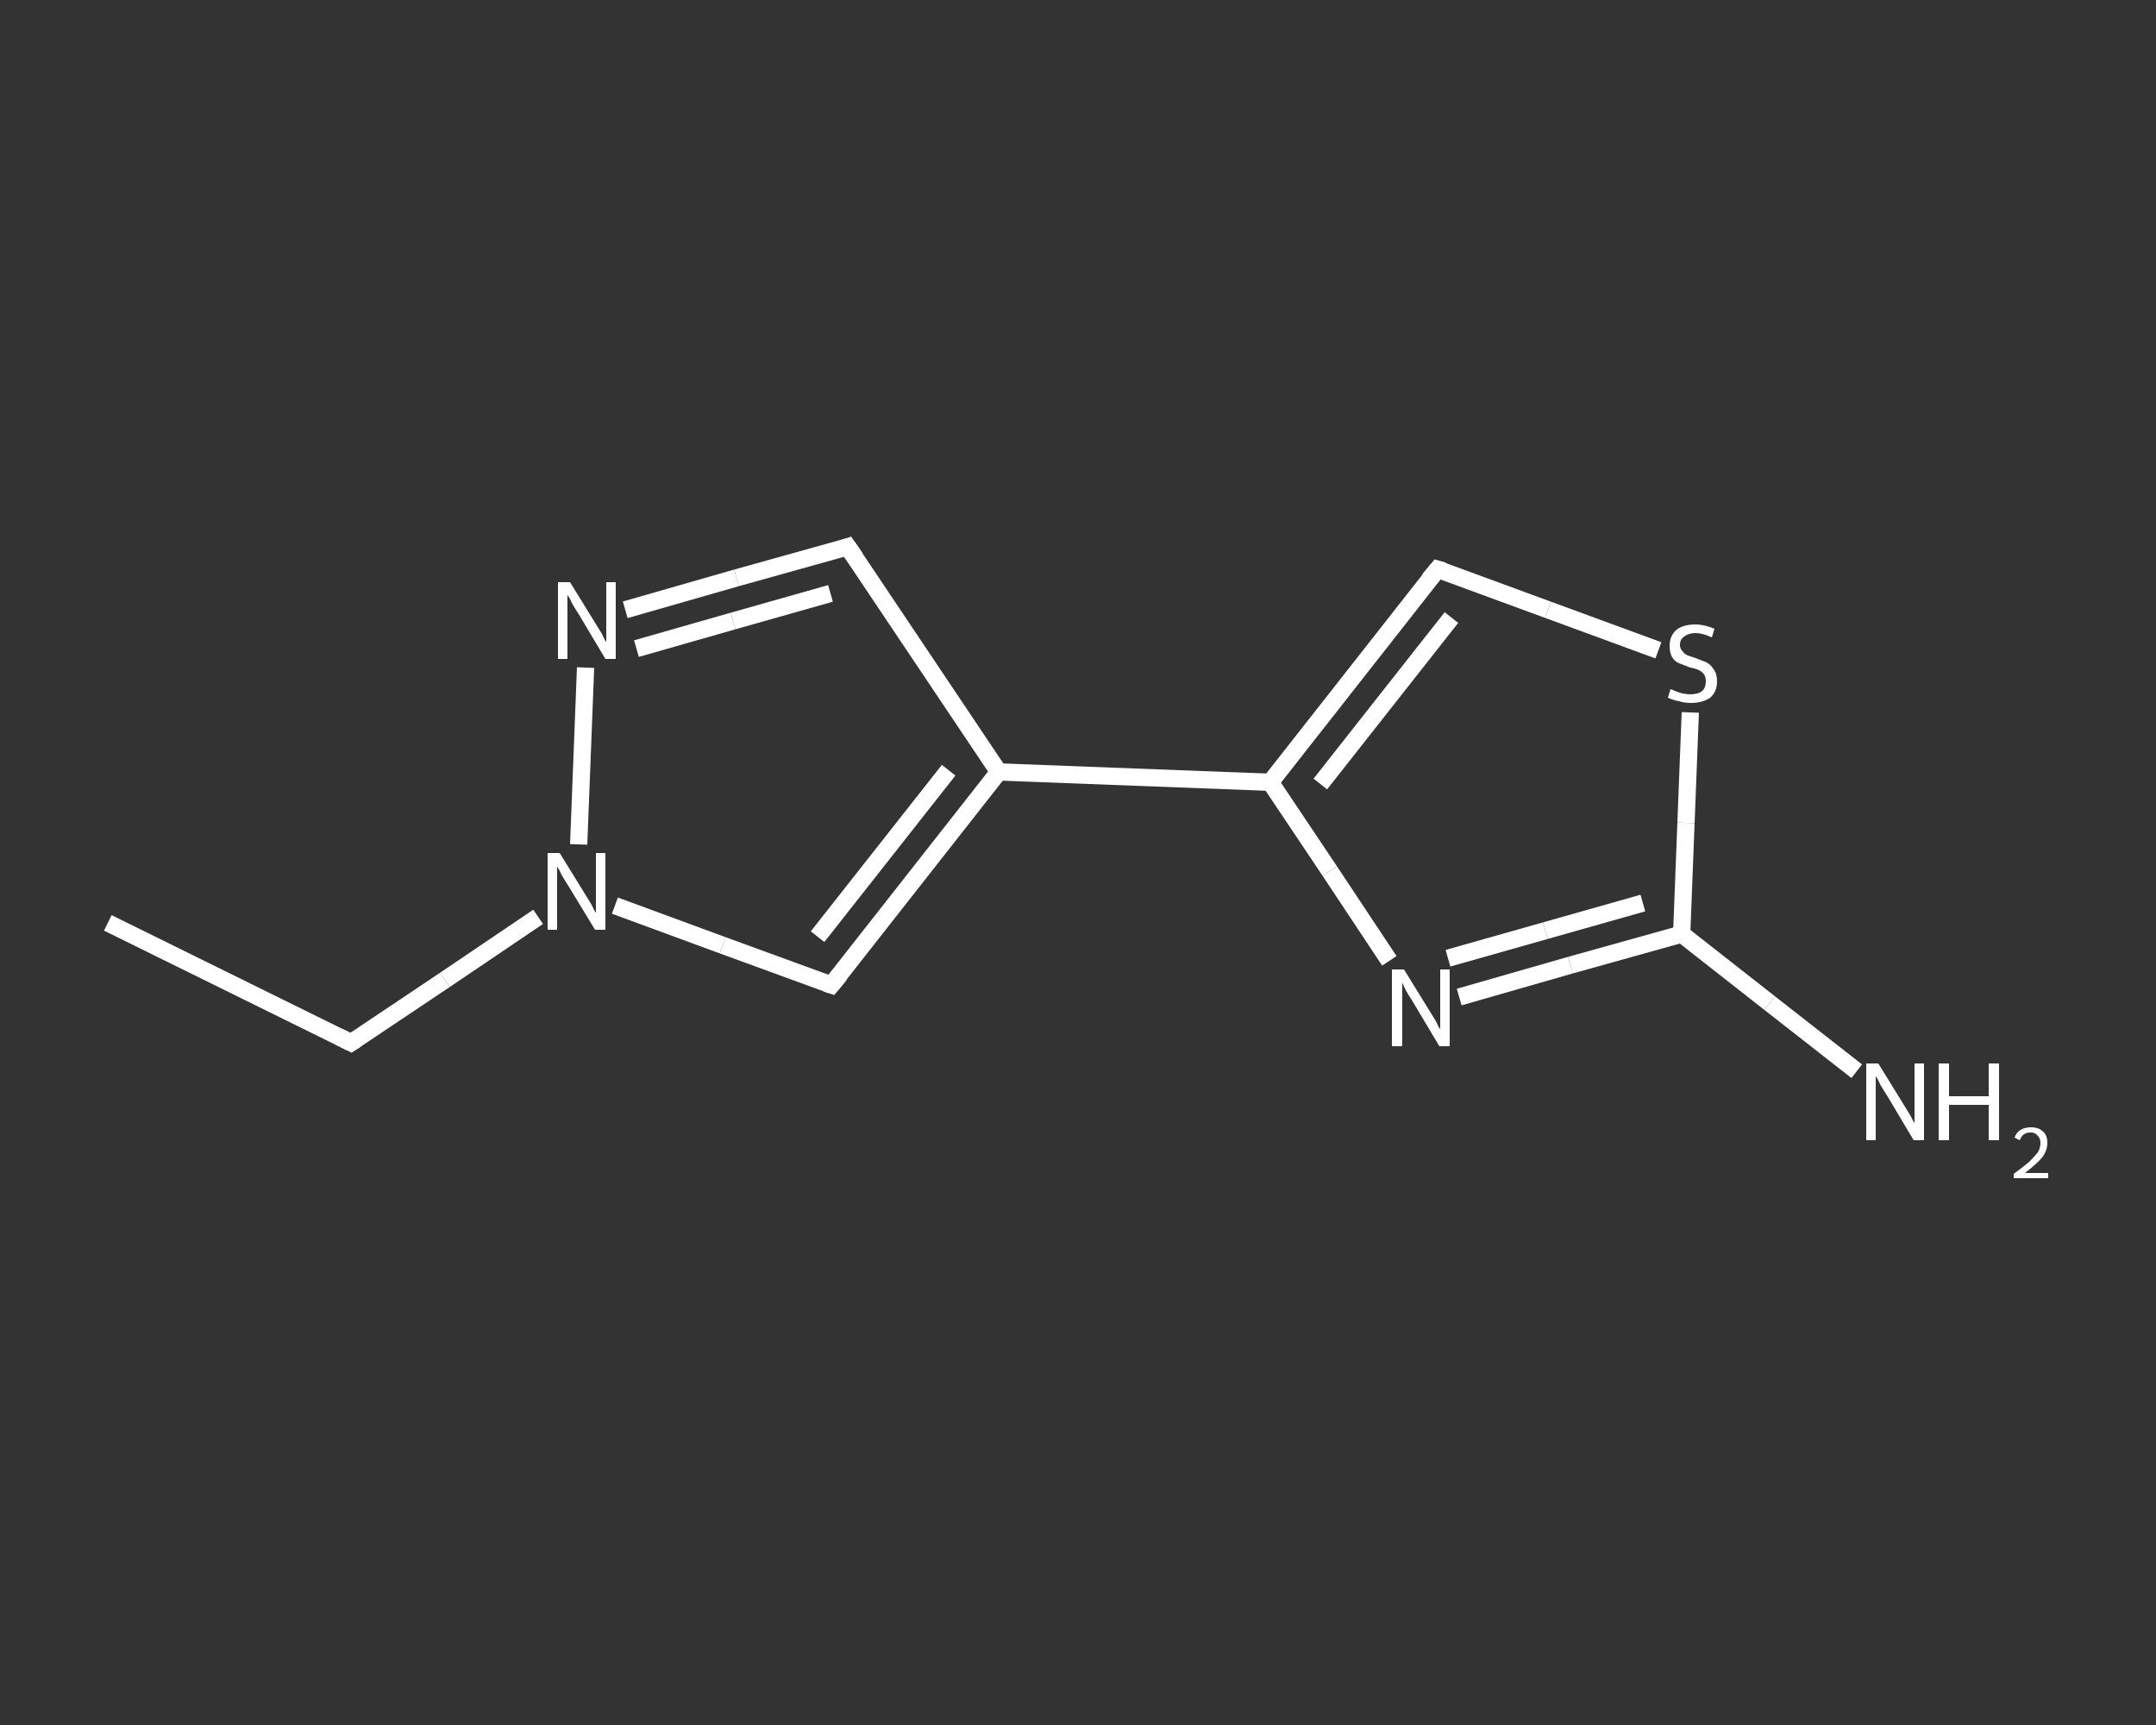 <?xml version='1.0' encoding='iso-8859-1'?>
<svg version='1.1' baseProfile='full'
              xmlns='http://www.w3.org/2000/svg'
                      xmlns:rdkit='http://www.rdkit.org/xml'
                      xmlns:xlink='http://www.w3.org/1999/xlink'
                  xml:space='preserve'
width='250px' height='200px' viewBox='0 0 250 200'>
<rect x="0" y="0" width="250" height="200" fill="#333333" stroke="none"/>
<!-- END OF HEADER -->
<rect style='opacity:1.0;fill:transparent;stroke:none' width='250.0' height='200.0' x='0.0' y='0.0'> </rect>
<path class='bond-0 atom-0 atom-1' d='M 12.5,107.0 L 40.7,120.9' style='fill:none;fill-rule:evenodd;stroke:#FFFFFF;stroke-width:2.0px;stroke-linecap:butt;stroke-linejoin:miter;stroke-opacity:1' />
<path class='bond-1 atom-1 atom-2' d='M 40.7,120.9 L 51.6,113.6' style='fill:none;fill-rule:evenodd;stroke:#FFFFFF;stroke-width:2.0px;stroke-linecap:butt;stroke-linejoin:miter;stroke-opacity:1' />
<path class='bond-1 atom-1 atom-2' d='M 51.6,113.6 L 62.4,106.3' style='fill:none;fill-rule:evenodd;stroke:#FFFFFF;stroke-width:2.0px;stroke-linecap:butt;stroke-linejoin:miter;stroke-opacity:1' />
<path class='bond-2 atom-2 atom-3' d='M 71.3,105.0 L 83.8,109.6' style='fill:none;fill-rule:evenodd;stroke:#FFFFFF;stroke-width:2.0px;stroke-linecap:butt;stroke-linejoin:miter;stroke-opacity:1' />
<path class='bond-2 atom-2 atom-3' d='M 83.8,109.6 L 96.4,114.2' style='fill:none;fill-rule:evenodd;stroke:#FFFFFF;stroke-width:2.0px;stroke-linecap:butt;stroke-linejoin:miter;stroke-opacity:1' />
<path class='bond-3 atom-3 atom-4' d='M 96.4,114.2 L 115.8,89.5' style='fill:none;fill-rule:evenodd;stroke:#FFFFFF;stroke-width:2.0px;stroke-linecap:butt;stroke-linejoin:miter;stroke-opacity:1' />
<path class='bond-3 atom-3 atom-4' d='M 94.8,108.6 L 110.0,89.3' style='fill:none;fill-rule:evenodd;stroke:#FFFFFF;stroke-width:2.0px;stroke-linecap:butt;stroke-linejoin:miter;stroke-opacity:1' />
<path class='bond-4 atom-4 atom-5' d='M 115.8,89.5 L 147.3,90.7' style='fill:none;fill-rule:evenodd;stroke:#FFFFFF;stroke-width:2.0px;stroke-linecap:butt;stroke-linejoin:miter;stroke-opacity:1' />
<path class='bond-5 atom-5 atom-6' d='M 147.3,90.7 L 166.7,66.0' style='fill:none;fill-rule:evenodd;stroke:#FFFFFF;stroke-width:2.0px;stroke-linecap:butt;stroke-linejoin:miter;stroke-opacity:1' />
<path class='bond-5 atom-5 atom-6' d='M 153.1,90.9 L 168.3,71.6' style='fill:none;fill-rule:evenodd;stroke:#FFFFFF;stroke-width:2.0px;stroke-linecap:butt;stroke-linejoin:miter;stroke-opacity:1' />
<path class='bond-6 atom-6 atom-7' d='M 166.7,66.0 L 179.5,70.7' style='fill:none;fill-rule:evenodd;stroke:#FFFFFF;stroke-width:2.0px;stroke-linecap:butt;stroke-linejoin:miter;stroke-opacity:1' />
<path class='bond-6 atom-6 atom-7' d='M 179.5,70.7 L 192.3,75.4' style='fill:none;fill-rule:evenodd;stroke:#FFFFFF;stroke-width:2.0px;stroke-linecap:butt;stroke-linejoin:miter;stroke-opacity:1' />
<path class='bond-7 atom-7 atom-8' d='M 196.0,82.6 L 195.5,95.4' style='fill:none;fill-rule:evenodd;stroke:#FFFFFF;stroke-width:2.0px;stroke-linecap:butt;stroke-linejoin:miter;stroke-opacity:1' />
<path class='bond-7 atom-7 atom-8' d='M 195.5,95.4 L 195.0,108.3' style='fill:none;fill-rule:evenodd;stroke:#FFFFFF;stroke-width:2.0px;stroke-linecap:butt;stroke-linejoin:miter;stroke-opacity:1' />
<path class='bond-8 atom-8 atom-9' d='M 195.0,108.3 L 205.2,116.3' style='fill:none;fill-rule:evenodd;stroke:#FFFFFF;stroke-width:2.0px;stroke-linecap:butt;stroke-linejoin:miter;stroke-opacity:1' />
<path class='bond-8 atom-8 atom-9' d='M 205.2,116.3 L 215.3,124.2' style='fill:none;fill-rule:evenodd;stroke:#FFFFFF;stroke-width:2.0px;stroke-linecap:butt;stroke-linejoin:miter;stroke-opacity:1' />
<path class='bond-9 atom-8 atom-10' d='M 195.0,108.3 L 182.1,111.9' style='fill:none;fill-rule:evenodd;stroke:#FFFFFF;stroke-width:2.0px;stroke-linecap:butt;stroke-linejoin:miter;stroke-opacity:1' />
<path class='bond-9 atom-8 atom-10' d='M 182.1,111.9 L 169.2,115.6' style='fill:none;fill-rule:evenodd;stroke:#FFFFFF;stroke-width:2.0px;stroke-linecap:butt;stroke-linejoin:miter;stroke-opacity:1' />
<path class='bond-9 atom-8 atom-10' d='M 190.5,104.7 L 179.2,107.9' style='fill:none;fill-rule:evenodd;stroke:#FFFFFF;stroke-width:2.0px;stroke-linecap:butt;stroke-linejoin:miter;stroke-opacity:1' />
<path class='bond-9 atom-8 atom-10' d='M 179.2,107.9 L 167.9,111.1' style='fill:none;fill-rule:evenodd;stroke:#FFFFFF;stroke-width:2.0px;stroke-linecap:butt;stroke-linejoin:miter;stroke-opacity:1' />
<path class='bond-10 atom-4 atom-11' d='M 115.8,89.5 L 98.3,63.4' style='fill:none;fill-rule:evenodd;stroke:#FFFFFF;stroke-width:2.0px;stroke-linecap:butt;stroke-linejoin:miter;stroke-opacity:1' />
<path class='bond-11 atom-11 atom-12' d='M 98.3,63.4 L 85.4,67.0' style='fill:none;fill-rule:evenodd;stroke:#FFFFFF;stroke-width:2.0px;stroke-linecap:butt;stroke-linejoin:miter;stroke-opacity:1' />
<path class='bond-11 atom-11 atom-12' d='M 85.4,67.0 L 72.5,70.7' style='fill:none;fill-rule:evenodd;stroke:#FFFFFF;stroke-width:2.0px;stroke-linecap:butt;stroke-linejoin:miter;stroke-opacity:1' />
<path class='bond-11 atom-11 atom-12' d='M 96.3,68.8 L 85.0,72.0' style='fill:none;fill-rule:evenodd;stroke:#FFFFFF;stroke-width:2.0px;stroke-linecap:butt;stroke-linejoin:miter;stroke-opacity:1' />
<path class='bond-11 atom-11 atom-12' d='M 85.0,72.0 L 73.8,75.2' style='fill:none;fill-rule:evenodd;stroke:#FFFFFF;stroke-width:2.0px;stroke-linecap:butt;stroke-linejoin:miter;stroke-opacity:1' />
<path class='bond-12 atom-12 atom-2' d='M 67.9,77.4 L 67.1,97.9' style='fill:none;fill-rule:evenodd;stroke:#FFFFFF;stroke-width:2.0px;stroke-linecap:butt;stroke-linejoin:miter;stroke-opacity:1' />
<path class='bond-13 atom-10 atom-5' d='M 161.1,111.4 L 154.2,101.0' style='fill:none;fill-rule:evenodd;stroke:#FFFFFF;stroke-width:2.0px;stroke-linecap:butt;stroke-linejoin:miter;stroke-opacity:1' />
<path class='bond-13 atom-10 atom-5' d='M 154.2,101.0 L 147.3,90.7' style='fill:none;fill-rule:evenodd;stroke:#FFFFFF;stroke-width:2.0px;stroke-linecap:butt;stroke-linejoin:miter;stroke-opacity:1' />
<path d='M 39.3,120.2 L 40.7,120.9 L 41.3,120.5' style='fill:none;stroke:#FFFFFF;stroke-width:2.0px;stroke-linecap:butt;stroke-linejoin:miter;stroke-opacity:1;' />
<path d='M 95.8,114.0 L 96.4,114.2 L 97.4,113.0' style='fill:none;stroke:#FFFFFF;stroke-width:2.0px;stroke-linecap:butt;stroke-linejoin:miter;stroke-opacity:1;' />
<path d='M 165.7,67.2 L 166.7,66.0 L 167.4,66.2' style='fill:none;stroke:#FFFFFF;stroke-width:2.0px;stroke-linecap:butt;stroke-linejoin:miter;stroke-opacity:1;' />
<path d='M 99.2,64.7 L 98.3,63.4 L 97.7,63.6' style='fill:none;stroke:#FFFFFF;stroke-width:2.0px;stroke-linecap:butt;stroke-linejoin:miter;stroke-opacity:1;' />
<path class='atom-2' d='M 64.9 98.9
L 67.8 103.6
Q 68.1 104.1, 68.6 104.9
Q 69.0 105.8, 69.1 105.8
L 69.1 98.9
L 70.2 98.9
L 70.2 107.8
L 69.0 107.8
L 65.9 102.7
Q 65.5 102.1, 65.1 101.4
Q 64.8 100.7, 64.6 100.5
L 64.6 107.8
L 63.5 107.8
L 63.5 98.9
L 64.9 98.9
' fill='#FFFFFF'/>
<path class='atom-7' d='M 193.7 79.9
Q 193.8 79.9, 194.2 80.1
Q 194.7 80.3, 195.1 80.4
Q 195.6 80.5, 196.0 80.5
Q 196.9 80.5, 197.4 80.1
Q 197.8 79.7, 197.8 79.0
Q 197.8 78.5, 197.6 78.2
Q 197.4 77.9, 197.0 77.7
Q 196.6 77.5, 196.0 77.4
Q 195.2 77.1, 194.7 76.9
Q 194.2 76.7, 193.9 76.2
Q 193.6 75.7, 193.6 74.9
Q 193.6 73.8, 194.3 73.1
Q 195.1 72.4, 196.6 72.4
Q 197.6 72.4, 198.8 72.9
L 198.5 73.9
Q 197.4 73.4, 196.6 73.4
Q 195.8 73.4, 195.3 73.8
Q 194.8 74.1, 194.8 74.8
Q 194.8 75.2, 195.1 75.5
Q 195.3 75.8, 195.7 76.0
Q 196.0 76.1, 196.6 76.3
Q 197.4 76.6, 197.9 76.8
Q 198.4 77.1, 198.7 77.6
Q 199.1 78.1, 199.1 79.0
Q 199.1 80.2, 198.3 80.9
Q 197.4 81.5, 196.1 81.5
Q 195.3 81.5, 194.7 81.3
Q 194.1 81.2, 193.4 80.9
L 193.7 79.9
' fill='#FFFFFF'/>
<path class='atom-9' d='M 217.8 123.3
L 220.7 128.0
Q 221.0 128.5, 221.5 129.3
Q 221.9 130.1, 222.0 130.2
L 222.0 123.3
L 223.1 123.3
L 223.1 132.2
L 221.9 132.2
L 218.8 127.0
Q 218.4 126.4, 218.0 125.7
Q 217.7 125.0, 217.5 124.8
L 217.5 132.2
L 216.4 132.2
L 216.4 123.3
L 217.8 123.3
' fill='#FFFFFF'/>
<path class='atom-9' d='M 224.8 123.3
L 226.0 123.3
L 226.0 127.1
L 230.6 127.1
L 230.6 123.3
L 231.8 123.3
L 231.8 132.2
L 230.6 132.2
L 230.6 128.1
L 226.0 128.1
L 226.0 132.2
L 224.8 132.2
L 224.8 123.3
' fill='#FFFFFF'/>
<path class='atom-9' d='M 233.6 131.9
Q 233.8 131.3, 234.3 131.0
Q 234.8 130.7, 235.5 130.7
Q 236.4 130.7, 236.9 131.2
Q 237.4 131.6, 237.4 132.5
Q 237.4 133.4, 236.8 134.2
Q 236.1 135.0, 234.8 136.0
L 237.5 136.0
L 237.5 136.6
L 233.5 136.6
L 233.5 136.1
Q 234.6 135.3, 235.3 134.7
Q 235.9 134.1, 236.3 133.6
Q 236.6 133.1, 236.6 132.5
Q 236.6 132.0, 236.3 131.7
Q 236.0 131.3, 235.5 131.3
Q 235.0 131.3, 234.7 131.5
Q 234.4 131.7, 234.2 132.2
L 233.6 131.9
' fill='#FFFFFF'/>
<path class='atom-10' d='M 162.8 112.4
L 165.7 117.1
Q 166.0 117.6, 166.5 118.4
Q 166.9 119.3, 167.0 119.3
L 167.0 112.4
L 168.1 112.4
L 168.1 121.3
L 166.9 121.3
L 163.8 116.1
Q 163.4 115.5, 163.0 114.8
Q 162.7 114.2, 162.6 113.9
L 162.6 121.3
L 161.4 121.3
L 161.4 112.4
L 162.8 112.4
' fill='#FFFFFF'/>
<path class='atom-12' d='M 66.1 67.5
L 69.0 72.2
Q 69.3 72.7, 69.8 73.5
Q 70.2 74.4, 70.3 74.4
L 70.3 67.5
L 71.4 67.5
L 71.4 76.4
L 70.2 76.4
L 67.1 71.2
Q 66.7 70.6, 66.3 69.9
Q 66.0 69.2, 65.8 69.0
L 65.8 76.4
L 64.7 76.4
L 64.7 67.5
L 66.1 67.5
' fill='#FFFFFF'/>
</svg>
